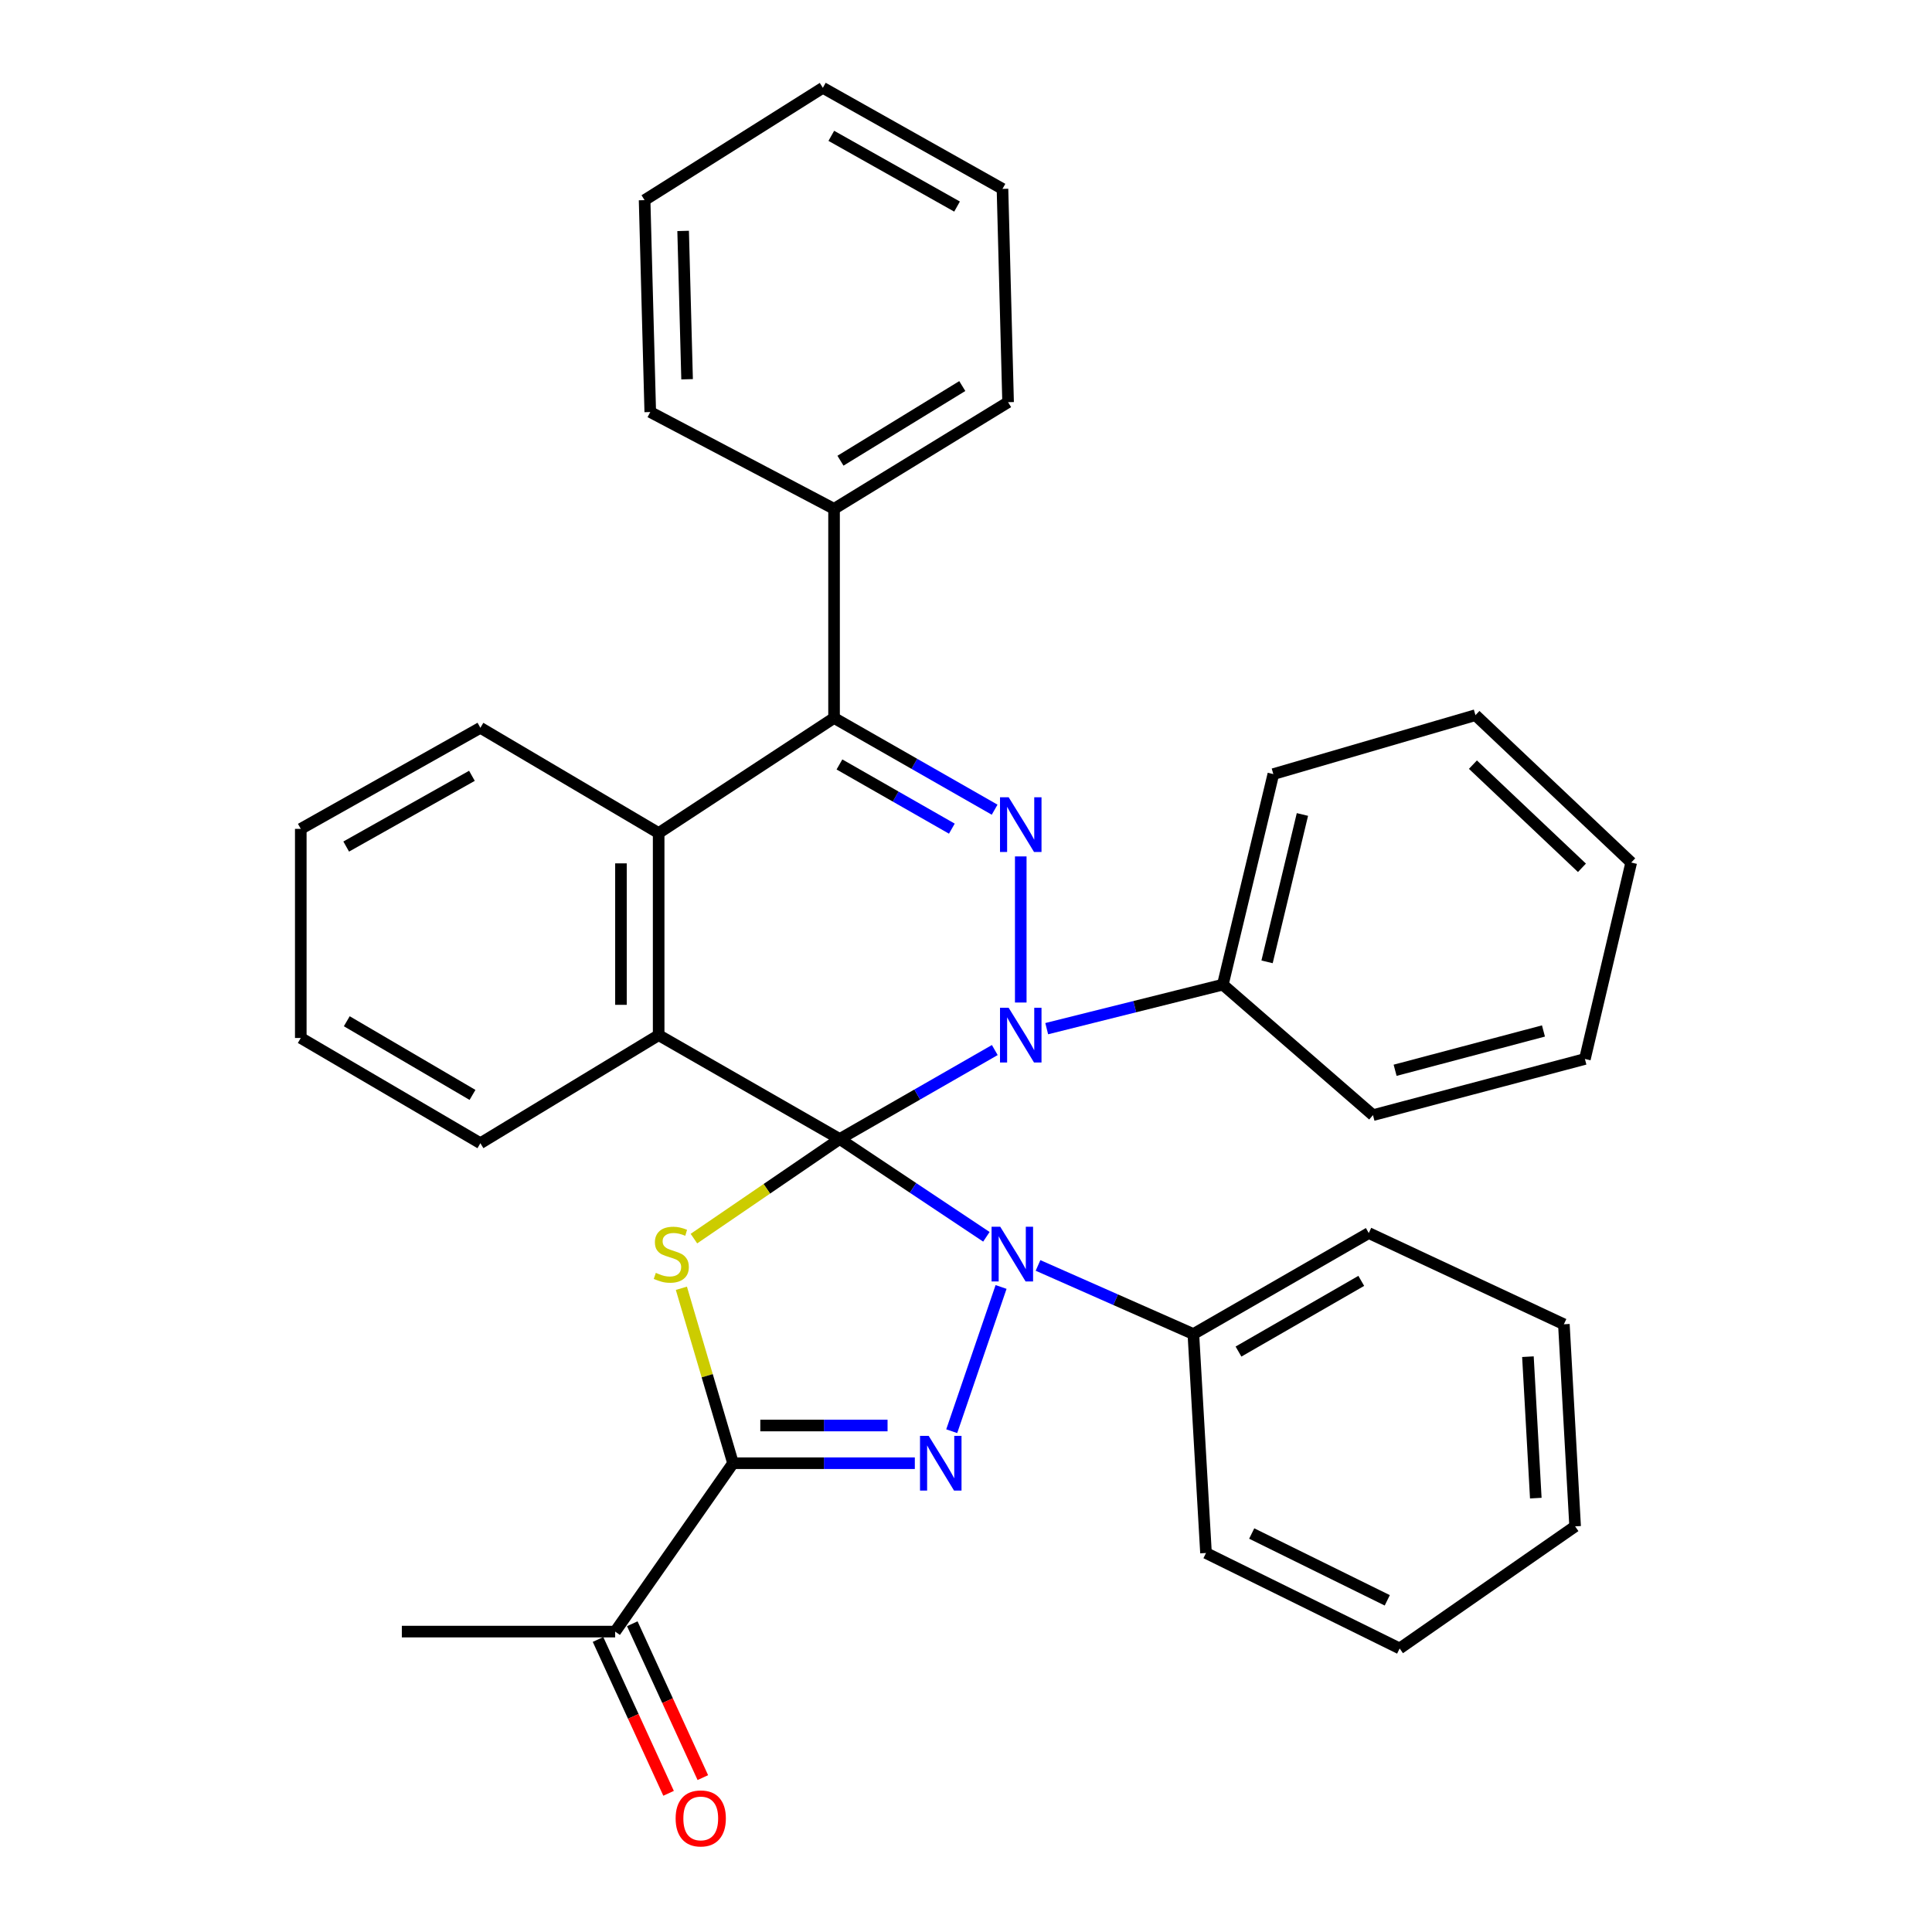 <?xml version='1.0' encoding='iso-8859-1'?>
<svg version='1.1' baseProfile='full'
              xmlns='http://www.w3.org/2000/svg'
                      xmlns:rdkit='http://www.rdkit.org/xml'
                      xmlns:xlink='http://www.w3.org/1999/xlink'
                  xml:space='preserve'
width='1000px' height='1000px' viewBox='0 0 1000 1000'>
<!-- END OF HEADER -->
<rect style='opacity:1.0;fill:#FFFFFF;stroke:none' width='1000' height='1000' x='0' y='0'> </rect>
<path class='bond-0' d='M 434.631,589.552 L 472.591,614.857' style='fill:none;fill-rule:evenodd;stroke:#000000;stroke-width:6px;stroke-linecap:butt;stroke-linejoin:miter;stroke-opacity:1' />
<path class='bond-0' d='M 472.591,614.857 L 510.551,640.162' style='fill:none;fill-rule:evenodd;stroke:#0000FF;stroke-width:6px;stroke-linecap:butt;stroke-linejoin:miter;stroke-opacity:1' />
<path class='bond-1' d='M 434.631,589.552 L 474.767,566.527' style='fill:none;fill-rule:evenodd;stroke:#000000;stroke-width:6px;stroke-linecap:butt;stroke-linejoin:miter;stroke-opacity:1' />
<path class='bond-1' d='M 474.767,566.527 L 514.903,543.502' style='fill:none;fill-rule:evenodd;stroke:#0000FF;stroke-width:6px;stroke-linecap:butt;stroke-linejoin:miter;stroke-opacity:1' />
<path class='bond-2' d='M 434.631,589.552 L 396.903,615.328' style='fill:none;fill-rule:evenodd;stroke:#000000;stroke-width:6px;stroke-linecap:butt;stroke-linejoin:miter;stroke-opacity:1' />
<path class='bond-2' d='M 396.903,615.328 L 359.174,641.104' style='fill:none;fill-rule:evenodd;stroke:#CCCC00;stroke-width:6px;stroke-linecap:butt;stroke-linejoin:miter;stroke-opacity:1' />
<path class='bond-6' d='M 434.631,589.552 L 340.919,535.791' style='fill:none;fill-rule:evenodd;stroke:#000000;stroke-width:6px;stroke-linecap:butt;stroke-linejoin:miter;stroke-opacity:1' />
<path class='bond-3' d='M 518.152,666.131 L 492.609,740.788' style='fill:none;fill-rule:evenodd;stroke:#0000FF;stroke-width:6px;stroke-linecap:butt;stroke-linejoin:miter;stroke-opacity:1' />
<path class='bond-11' d='M 537.277,654.986 L 577.482,672.745' style='fill:none;fill-rule:evenodd;stroke:#0000FF;stroke-width:6px;stroke-linecap:butt;stroke-linejoin:miter;stroke-opacity:1' />
<path class='bond-11' d='M 577.482,672.745 L 617.688,690.504' style='fill:none;fill-rule:evenodd;stroke:#000000;stroke-width:6px;stroke-linecap:butt;stroke-linejoin:miter;stroke-opacity:1' />
<path class='bond-4' d='M 528.343,518.907 L 528.343,443.28' style='fill:none;fill-rule:evenodd;stroke:#0000FF;stroke-width:6px;stroke-linecap:butt;stroke-linejoin:miter;stroke-opacity:1' />
<path class='bond-10' d='M 541.779,532.433 L 587.358,521.041' style='fill:none;fill-rule:evenodd;stroke:#0000FF;stroke-width:6px;stroke-linecap:butt;stroke-linejoin:miter;stroke-opacity:1' />
<path class='bond-10' d='M 587.358,521.041 L 632.938,509.648' style='fill:none;fill-rule:evenodd;stroke:#000000;stroke-width:6px;stroke-linecap:butt;stroke-linejoin:miter;stroke-opacity:1' />
<path class='bond-5' d='M 352.682,666.813 L 366.05,712.085' style='fill:none;fill-rule:evenodd;stroke:#CCCC00;stroke-width:6px;stroke-linecap:butt;stroke-linejoin:miter;stroke-opacity:1' />
<path class='bond-5' d='M 366.05,712.085 L 379.418,757.358' style='fill:none;fill-rule:evenodd;stroke:#000000;stroke-width:6px;stroke-linecap:butt;stroke-linejoin:miter;stroke-opacity:1' />
<path class='bond-34' d='M 473.511,757.358 L 426.465,757.358' style='fill:none;fill-rule:evenodd;stroke:#0000FF;stroke-width:6px;stroke-linecap:butt;stroke-linejoin:miter;stroke-opacity:1' />
<path class='bond-34' d='M 426.465,757.358 L 379.418,757.358' style='fill:none;fill-rule:evenodd;stroke:#000000;stroke-width:6px;stroke-linecap:butt;stroke-linejoin:miter;stroke-opacity:1' />
<path class='bond-34' d='M 459.397,737.848 L 426.465,737.848' style='fill:none;fill-rule:evenodd;stroke:#0000FF;stroke-width:6px;stroke-linecap:butt;stroke-linejoin:miter;stroke-opacity:1' />
<path class='bond-34' d='M 426.465,737.848 L 393.532,737.848' style='fill:none;fill-rule:evenodd;stroke:#000000;stroke-width:6px;stroke-linecap:butt;stroke-linejoin:miter;stroke-opacity:1' />
<path class='bond-35' d='M 514.821,419.094 L 473.263,395.355' style='fill:none;fill-rule:evenodd;stroke:#0000FF;stroke-width:6px;stroke-linecap:butt;stroke-linejoin:miter;stroke-opacity:1' />
<path class='bond-35' d='M 473.263,395.355 L 431.705,371.616' style='fill:none;fill-rule:evenodd;stroke:#000000;stroke-width:6px;stroke-linecap:butt;stroke-linejoin:miter;stroke-opacity:1' />
<path class='bond-35' d='M 492.677,428.913 L 463.586,412.296' style='fill:none;fill-rule:evenodd;stroke:#0000FF;stroke-width:6px;stroke-linecap:butt;stroke-linejoin:miter;stroke-opacity:1' />
<path class='bond-35' d='M 463.586,412.296 L 434.495,395.678' style='fill:none;fill-rule:evenodd;stroke:#000000;stroke-width:6px;stroke-linecap:butt;stroke-linejoin:miter;stroke-opacity:1' />
<path class='bond-9' d='M 379.418,757.358 L 318.407,844.513' style='fill:none;fill-rule:evenodd;stroke:#000000;stroke-width:6px;stroke-linecap:butt;stroke-linejoin:miter;stroke-opacity:1' />
<path class='bond-8' d='M 340.919,535.791 L 340.919,431.186' style='fill:none;fill-rule:evenodd;stroke:#000000;stroke-width:6px;stroke-linecap:butt;stroke-linejoin:miter;stroke-opacity:1' />
<path class='bond-8' d='M 321.409,520.101 L 321.409,446.877' style='fill:none;fill-rule:evenodd;stroke:#000000;stroke-width:6px;stroke-linecap:butt;stroke-linejoin:miter;stroke-opacity:1' />
<path class='bond-14' d='M 340.919,535.791 L 248.648,591.73' style='fill:none;fill-rule:evenodd;stroke:#000000;stroke-width:6px;stroke-linecap:butt;stroke-linejoin:miter;stroke-opacity:1' />
<path class='bond-7' d='M 431.705,371.616 L 340.919,431.186' style='fill:none;fill-rule:evenodd;stroke:#000000;stroke-width:6px;stroke-linecap:butt;stroke-linejoin:miter;stroke-opacity:1' />
<path class='bond-12' d='M 431.705,371.616 L 431.705,263.38' style='fill:none;fill-rule:evenodd;stroke:#000000;stroke-width:6px;stroke-linecap:butt;stroke-linejoin:miter;stroke-opacity:1' />
<path class='bond-15' d='M 340.919,431.186 L 248.648,376.71' style='fill:none;fill-rule:evenodd;stroke:#000000;stroke-width:6px;stroke-linecap:butt;stroke-linejoin:miter;stroke-opacity:1' />
<path class='bond-13' d='M 309.539,848.579 L 327.796,888.399' style='fill:none;fill-rule:evenodd;stroke:#000000;stroke-width:6px;stroke-linecap:butt;stroke-linejoin:miter;stroke-opacity:1' />
<path class='bond-13' d='M 327.796,888.399 L 346.054,928.219' style='fill:none;fill-rule:evenodd;stroke:#FF0000;stroke-width:6px;stroke-linecap:butt;stroke-linejoin:miter;stroke-opacity:1' />
<path class='bond-13' d='M 327.274,840.447 L 345.531,880.267' style='fill:none;fill-rule:evenodd;stroke:#000000;stroke-width:6px;stroke-linecap:butt;stroke-linejoin:miter;stroke-opacity:1' />
<path class='bond-13' d='M 345.531,880.267 L 363.788,920.087' style='fill:none;fill-rule:evenodd;stroke:#FF0000;stroke-width:6px;stroke-linecap:butt;stroke-linejoin:miter;stroke-opacity:1' />
<path class='bond-16' d='M 318.407,844.513 L 207.992,844.513' style='fill:none;fill-rule:evenodd;stroke:#000000;stroke-width:6px;stroke-linecap:butt;stroke-linejoin:miter;stroke-opacity:1' />
<path class='bond-17' d='M 632.938,509.648 L 659.081,400.675' style='fill:none;fill-rule:evenodd;stroke:#000000;stroke-width:6px;stroke-linecap:butt;stroke-linejoin:miter;stroke-opacity:1' />
<path class='bond-17' d='M 655.831,497.853 L 674.131,421.572' style='fill:none;fill-rule:evenodd;stroke:#000000;stroke-width:6px;stroke-linecap:butt;stroke-linejoin:miter;stroke-opacity:1' />
<path class='bond-20' d='M 632.938,509.648 L 710.652,577.196' style='fill:none;fill-rule:evenodd;stroke:#000000;stroke-width:6px;stroke-linecap:butt;stroke-linejoin:miter;stroke-opacity:1' />
<path class='bond-18' d='M 617.688,690.504 L 708.474,638.229' style='fill:none;fill-rule:evenodd;stroke:#000000;stroke-width:6px;stroke-linecap:butt;stroke-linejoin:miter;stroke-opacity:1' />
<path class='bond-18' d='M 641.041,699.57 L 704.591,662.977' style='fill:none;fill-rule:evenodd;stroke:#000000;stroke-width:6px;stroke-linecap:butt;stroke-linejoin:miter;stroke-opacity:1' />
<path class='bond-19' d='M 617.688,690.504 L 624.224,803.835' style='fill:none;fill-rule:evenodd;stroke:#000000;stroke-width:6px;stroke-linecap:butt;stroke-linejoin:miter;stroke-opacity:1' />
<path class='bond-21' d='M 431.705,263.38 L 521.786,208.178' style='fill:none;fill-rule:evenodd;stroke:#000000;stroke-width:6px;stroke-linecap:butt;stroke-linejoin:miter;stroke-opacity:1' />
<path class='bond-21' d='M 435.023,238.464 L 498.08,199.823' style='fill:none;fill-rule:evenodd;stroke:#000000;stroke-width:6px;stroke-linecap:butt;stroke-linejoin:miter;stroke-opacity:1' />
<path class='bond-22' d='M 431.705,263.38 L 336.572,213.272' style='fill:none;fill-rule:evenodd;stroke:#000000;stroke-width:6px;stroke-linecap:butt;stroke-linejoin:miter;stroke-opacity:1' />
<path class='bond-23' d='M 248.648,591.73 L 155.684,537.255' style='fill:none;fill-rule:evenodd;stroke:#000000;stroke-width:6px;stroke-linecap:butt;stroke-linejoin:miter;stroke-opacity:1' />
<path class='bond-23' d='M 244.567,566.726 L 179.492,528.593' style='fill:none;fill-rule:evenodd;stroke:#000000;stroke-width:6px;stroke-linecap:butt;stroke-linejoin:miter;stroke-opacity:1' />
<path class='bond-36' d='M 248.648,376.71 L 155.684,429.018' style='fill:none;fill-rule:evenodd;stroke:#000000;stroke-width:6px;stroke-linecap:butt;stroke-linejoin:miter;stroke-opacity:1' />
<path class='bond-36' d='M 244.271,401.559 L 179.195,438.175' style='fill:none;fill-rule:evenodd;stroke:#000000;stroke-width:6px;stroke-linecap:butt;stroke-linejoin:miter;stroke-opacity:1' />
<path class='bond-30' d='M 659.081,400.675 L 763.697,370.164' style='fill:none;fill-rule:evenodd;stroke:#000000;stroke-width:6px;stroke-linecap:butt;stroke-linejoin:miter;stroke-opacity:1' />
<path class='bond-27' d='M 708.474,638.229 L 809.459,685.443' style='fill:none;fill-rule:evenodd;stroke:#000000;stroke-width:6px;stroke-linecap:butt;stroke-linejoin:miter;stroke-opacity:1' />
<path class='bond-28' d='M 624.224,803.835 L 724.461,853.238' style='fill:none;fill-rule:evenodd;stroke:#000000;stroke-width:6px;stroke-linecap:butt;stroke-linejoin:miter;stroke-opacity:1' />
<path class='bond-28' d='M 647.884,793.746 L 718.05,828.328' style='fill:none;fill-rule:evenodd;stroke:#000000;stroke-width:6px;stroke-linecap:butt;stroke-linejoin:miter;stroke-opacity:1' />
<path class='bond-29' d='M 710.652,577.196 L 820.341,548.126' style='fill:none;fill-rule:evenodd;stroke:#000000;stroke-width:6px;stroke-linecap:butt;stroke-linejoin:miter;stroke-opacity:1' />
<path class='bond-29' d='M 722.108,553.976 L 798.89,533.628' style='fill:none;fill-rule:evenodd;stroke:#000000;stroke-width:6px;stroke-linecap:butt;stroke-linejoin:miter;stroke-opacity:1' />
<path class='bond-26' d='M 521.786,208.178 L 518.881,97.763' style='fill:none;fill-rule:evenodd;stroke:#000000;stroke-width:6px;stroke-linecap:butt;stroke-linejoin:miter;stroke-opacity:1' />
<path class='bond-25' d='M 336.572,213.272 L 333.646,103.594' style='fill:none;fill-rule:evenodd;stroke:#000000;stroke-width:6px;stroke-linecap:butt;stroke-linejoin:miter;stroke-opacity:1' />
<path class='bond-25' d='M 355.636,196.3 L 353.588,119.525' style='fill:none;fill-rule:evenodd;stroke:#000000;stroke-width:6px;stroke-linecap:butt;stroke-linejoin:miter;stroke-opacity:1' />
<path class='bond-24' d='M 155.684,537.255 L 155.684,429.018' style='fill:none;fill-rule:evenodd;stroke:#000000;stroke-width:6px;stroke-linecap:butt;stroke-linejoin:miter;stroke-opacity:1' />
<path class='bond-31' d='M 333.646,103.594 L 425.906,45.455' style='fill:none;fill-rule:evenodd;stroke:#000000;stroke-width:6px;stroke-linecap:butt;stroke-linejoin:miter;stroke-opacity:1' />
<path class='bond-39' d='M 518.881,97.763 L 425.906,45.455' style='fill:none;fill-rule:evenodd;stroke:#000000;stroke-width:6px;stroke-linecap:butt;stroke-linejoin:miter;stroke-opacity:1' />
<path class='bond-39' d='M 495.369,106.92 L 430.286,70.304' style='fill:none;fill-rule:evenodd;stroke:#000000;stroke-width:6px;stroke-linecap:butt;stroke-linejoin:miter;stroke-opacity:1' />
<path class='bond-38' d='M 809.459,685.443 L 815.279,790.037' style='fill:none;fill-rule:evenodd;stroke:#000000;stroke-width:6px;stroke-linecap:butt;stroke-linejoin:miter;stroke-opacity:1' />
<path class='bond-38' d='M 790.852,702.216 L 794.926,775.432' style='fill:none;fill-rule:evenodd;stroke:#000000;stroke-width:6px;stroke-linecap:butt;stroke-linejoin:miter;stroke-opacity:1' />
<path class='bond-33' d='M 724.461,853.238 L 815.279,790.037' style='fill:none;fill-rule:evenodd;stroke:#000000;stroke-width:6px;stroke-linecap:butt;stroke-linejoin:miter;stroke-opacity:1' />
<path class='bond-32' d='M 820.341,548.126 L 844.316,446.447' style='fill:none;fill-rule:evenodd;stroke:#000000;stroke-width:6px;stroke-linecap:butt;stroke-linejoin:miter;stroke-opacity:1' />
<path class='bond-37' d='M 763.697,370.164 L 844.316,446.447' style='fill:none;fill-rule:evenodd;stroke:#000000;stroke-width:6px;stroke-linecap:butt;stroke-linejoin:miter;stroke-opacity:1' />
<path class='bond-37' d='M 762.381,395.777 L 818.814,449.176' style='fill:none;fill-rule:evenodd;stroke:#000000;stroke-width:6px;stroke-linecap:butt;stroke-linejoin:miter;stroke-opacity:1' />
<path  class='atom-1' d='M 517.715 634.951
L 526.995 649.951
Q 527.915 651.431, 529.395 654.111
Q 530.875 656.791, 530.955 656.951
L 530.955 634.951
L 534.715 634.951
L 534.715 663.271
L 530.835 663.271
L 520.875 646.871
Q 519.715 644.951, 518.475 642.751
Q 517.275 640.551, 516.915 639.871
L 516.915 663.271
L 513.235 663.271
L 513.235 634.951
L 517.715 634.951
' fill='#0000FF'/>
<path  class='atom-2' d='M 522.083 521.631
L 531.363 536.631
Q 532.283 538.111, 533.763 540.791
Q 535.243 543.471, 535.323 543.631
L 535.323 521.631
L 539.083 521.631
L 539.083 549.951
L 535.203 549.951
L 525.243 533.551
Q 524.083 531.631, 522.843 529.431
Q 521.643 527.231, 521.283 526.551
L 521.283 549.951
L 517.603 549.951
L 517.603 521.631
L 522.083 521.631
' fill='#0000FF'/>
<path  class='atom-3' d='M 339.455 658.831
Q 339.775 658.951, 341.095 659.511
Q 342.415 660.071, 343.855 660.431
Q 345.335 660.751, 346.775 660.751
Q 349.455 660.751, 351.015 659.471
Q 352.575 658.151, 352.575 655.871
Q 352.575 654.311, 351.775 653.351
Q 351.015 652.391, 349.815 651.871
Q 348.615 651.351, 346.615 650.751
Q 344.095 649.991, 342.575 649.271
Q 341.095 648.551, 340.015 647.031
Q 338.975 645.511, 338.975 642.951
Q 338.975 639.391, 341.375 637.191
Q 343.815 634.991, 348.615 634.991
Q 351.895 634.991, 355.615 636.551
L 354.695 639.631
Q 351.295 638.231, 348.735 638.231
Q 345.975 638.231, 344.455 639.391
Q 342.935 640.511, 342.975 642.471
Q 342.975 643.991, 343.735 644.911
Q 344.535 645.831, 345.655 646.351
Q 346.815 646.871, 348.735 647.471
Q 351.295 648.271, 352.815 649.071
Q 354.335 649.871, 355.415 651.511
Q 356.535 653.111, 356.535 655.871
Q 356.535 659.791, 353.895 661.911
Q 351.295 663.991, 346.935 663.991
Q 344.415 663.991, 342.495 663.431
Q 340.615 662.911, 338.375 661.991
L 339.455 658.831
' fill='#CCCC00'/>
<path  class='atom-4' d='M 480.679 743.198
L 489.959 758.198
Q 490.879 759.678, 492.359 762.358
Q 493.839 765.038, 493.919 765.198
L 493.919 743.198
L 497.679 743.198
L 497.679 771.518
L 493.799 771.518
L 483.839 755.118
Q 482.679 753.198, 481.439 750.998
Q 480.239 748.798, 479.879 748.118
L 479.879 771.518
L 476.199 771.518
L 476.199 743.198
L 480.679 743.198
' fill='#0000FF'/>
<path  class='atom-5' d='M 522.083 412.658
L 531.363 427.658
Q 532.283 429.138, 533.763 431.818
Q 535.243 434.498, 535.323 434.658
L 535.323 412.658
L 539.083 412.658
L 539.083 440.978
L 535.203 440.978
L 525.243 424.578
Q 524.083 422.658, 522.843 420.458
Q 521.643 418.258, 521.283 417.578
L 521.283 440.978
L 517.603 440.978
L 517.603 412.658
L 522.083 412.658
' fill='#0000FF'/>
<path  class='atom-14' d='M 349.705 941.21
Q 349.705 934.41, 353.065 930.61
Q 356.425 926.81, 362.705 926.81
Q 368.985 926.81, 372.345 930.61
Q 375.705 934.41, 375.705 941.21
Q 375.705 948.09, 372.305 952.01
Q 368.905 955.89, 362.705 955.89
Q 356.465 955.89, 353.065 952.01
Q 349.705 948.13, 349.705 941.21
M 362.705 952.69
Q 367.025 952.69, 369.345 949.81
Q 371.705 946.89, 371.705 941.21
Q 371.705 935.65, 369.345 932.85
Q 367.025 930.01, 362.705 930.01
Q 358.385 930.01, 356.025 932.81
Q 353.705 935.61, 353.705 941.21
Q 353.705 946.93, 356.025 949.81
Q 358.385 952.69, 362.705 952.69
' fill='#FF0000'/>
</svg>
